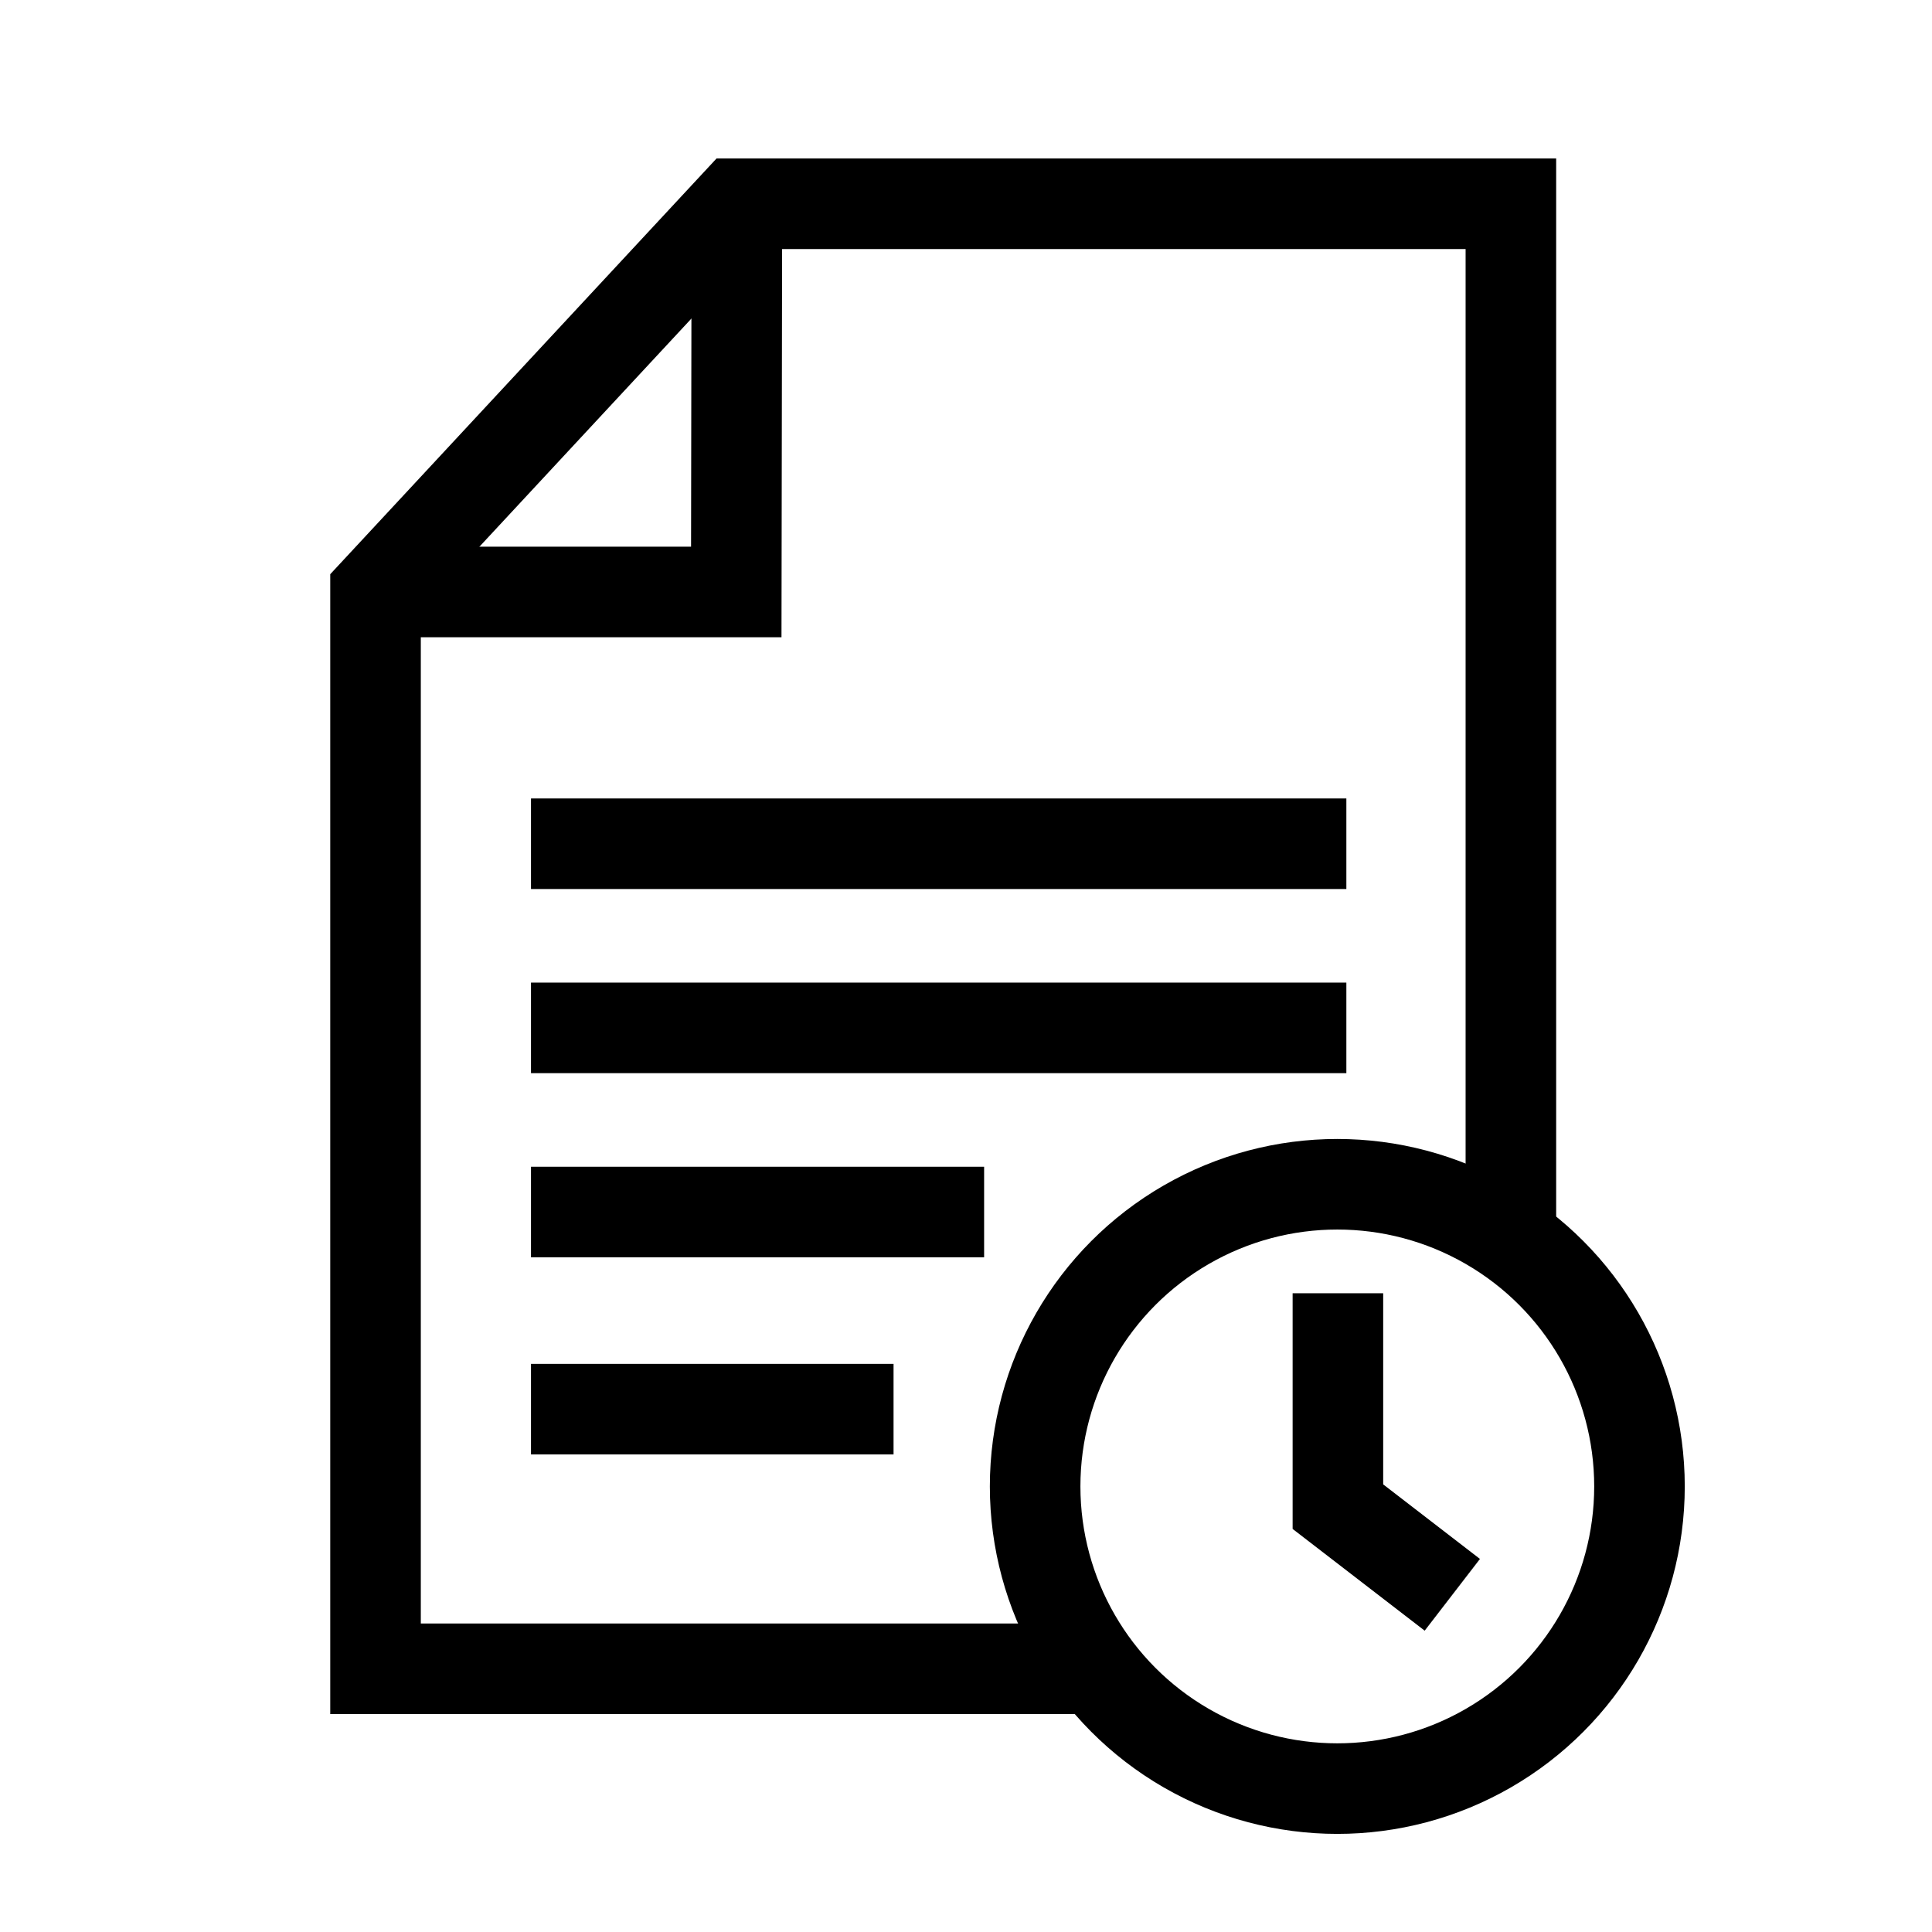 <?xml version="1.0" encoding="utf-8"?><!-- Скачано с сайта svg4.ru / Downloaded from svg4.ru -->
<svg width="800px" height="800px" viewBox="0 0 64 64" xmlns="http://www.w3.org/2000/svg" stroke-width="3" stroke="#000000" fill="none"><polyline points="35.85 55.28 12.44 55.28 12.44 19.61 24.39 6.75 50.05 6.75 50.05 40.42"/><polyline points="24.41 6.75 24.39 19.61 12.44 19.61"/><line x1="17.59" y1="46.68" x2="29.6" y2="46.68"/><line x1="17.59" y1="40.15" x2="32.6" y2="40.15"/><line x1="17.59" y1="34.05" x2="44.6" y2="34.05"/><line x1="17.59" y1="27.95" x2="44.6" y2="27.95"/><circle cx="44.3" cy="49.24" r="10.01" stroke-linecap="round"/><polyline points="44.32 42.84 44.32 49.91 48.11 52.83"/></svg>